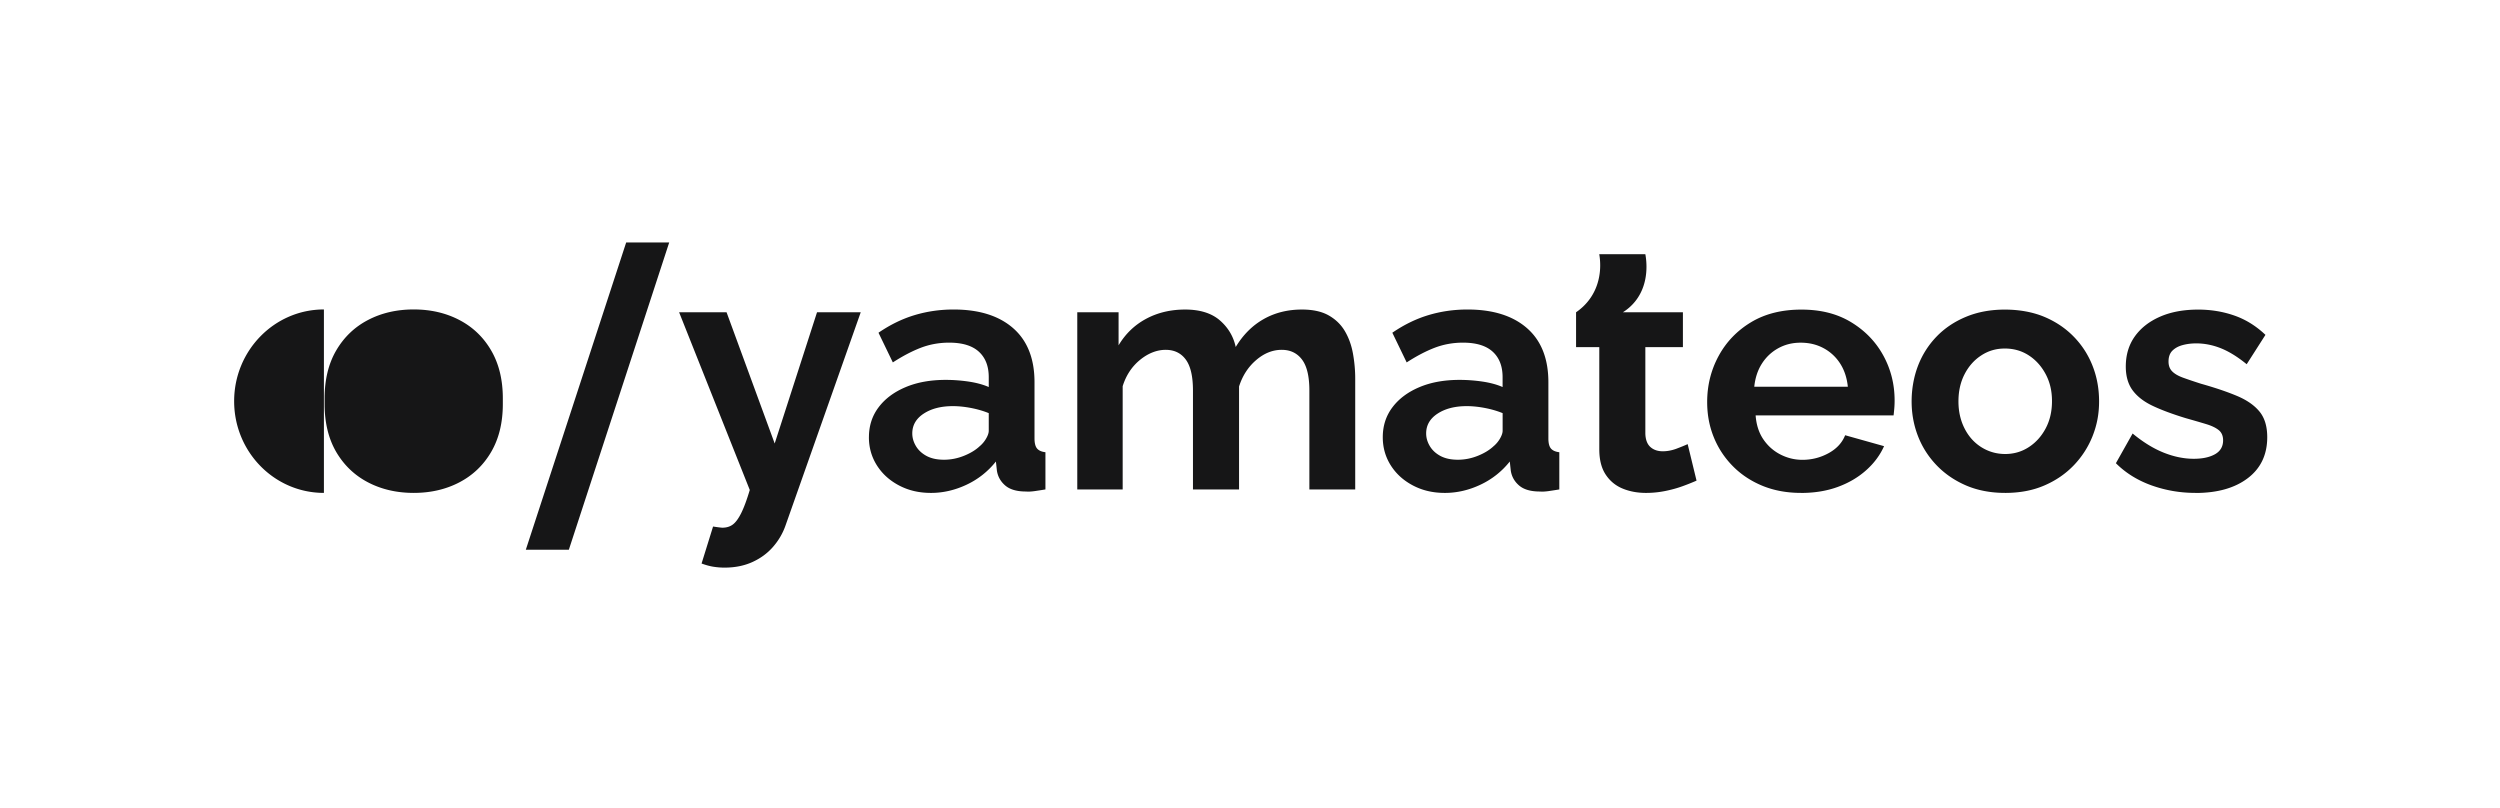 <svg xmlns="http://www.w3.org/2000/svg" data-name="Calque 1" viewBox="0 0 841.89 272.24"><path fill="#161617" d="M240.13 177.31c1.19.19 2.2.32 3.05.4 1.46 0 2.66-.36 3.62-1.09.96-.72 1.9-2.01 2.82-3.86.92-1.85 1.88-4.44 2.87-7.76l-23.8-59.85h15.98l16.21 44.2 14.26-44.2h14.72l-25.3 71.72c-.92 2.67-2.32 5.08-4.2 7.25-1.88 2.17-4.2 3.88-6.96 5.14-2.76 1.26-5.9 1.89-9.43 1.89-1.23 0-2.45-.1-3.68-.29-1.23-.19-2.57-.56-4.03-1.09m56.36-42.53c0-3.86 1.09-7.23 3.28-10.11 2.18-2.88 5.21-5.13 9.08-6.76s8.37-2.44 13.51-2.44c2.53 0 5.1.19 7.7.57 2.6.39 4.87 1 6.78 1.84v-3.32c0-3.69-1.11-6.55-3.33-8.58-2.22-2.03-5.56-3.05-10-3.05-3.37 0-6.55.58-9.54 1.72-2.99 1.15-6.13 2.8-9.43 4.94l-4.83-10c3.91-2.68 7.95-4.66 12.13-5.92 4.18-1.26 8.56-1.9 13.16-1.9 8.59 0 15.27 2.1 20.06 6.29 4.79 4.19 7.19 10.26 7.19 18.19v18.93c0 1.59.29 2.72.86 3.4.58.68 1.51 1.1 2.82 1.25v12.53c-1.38.23-2.63.42-3.74.58-1.11.15-2.05.19-2.82.12-3.07 0-5.39-.67-6.96-2.01-1.57-1.34-2.51-3.01-2.82-5l-.34-3.1a27.36 27.36 0 0 1-9.89 7.82c-3.91 1.84-7.9 2.76-11.96 2.76s-7.57-.83-10.75-2.5c-3.18-1.67-5.67-3.92-7.47-6.76-1.8-2.84-2.7-6-2.7-9.49zm37.48 2.88c.84-.75 1.53-1.61 2.07-2.58.54-.97.8-1.79.8-2.47v-5.94c-1.84-.75-3.83-1.33-5.98-1.74-2.15-.41-4.18-.62-6.09-.62-3.99 0-7.26.84-9.83 2.52s-3.85 3.91-3.85 6.67c0 1.49.42 2.93 1.26 4.32.84 1.38 2.05 2.48 3.62 3.31 1.57.82 3.51 1.23 5.81 1.23s4.56-.45 6.78-1.35c2.22-.9 4.03-2.02 5.4-3.36zm126.25 14.72h-15.41v-33.31c0-4.76-.82-8.23-2.47-10.43-1.65-2.19-3.93-3.29-6.84-3.29-3.07 0-5.94 1.15-8.62 3.46-2.68 2.3-4.6 5.27-5.75 8.89v34.68h-15.52v-33.31c0-4.76-.8-8.23-2.41-10.43-1.61-2.19-3.87-3.29-6.78-3.29s-5.86 1.12-8.62 3.37c-2.76 2.25-4.71 5.2-5.86 8.87v34.79h-15.29v-59.68h13.91v11.13c2.3-3.86 5.39-6.84 9.26-8.92s8.26-3.13 13.17-3.13 8.87 1.21 11.67 3.64c2.8 2.43 4.58 5.42 5.35 8.98 2.45-4.09 5.58-7.22 9.37-9.38s8.11-3.24 12.93-3.24c3.68 0 6.69.66 9.03 1.99 2.34 1.33 4.16 3.11 5.46 5.34 1.3 2.23 2.2 4.75 2.7 7.56.5 2.8.75 5.61.75 8.41v37.29zm9.31-17.6c0-3.86 1.09-7.23 3.28-10.11 2.18-2.88 5.21-5.13 9.08-6.76s8.37-2.44 13.51-2.44c2.53 0 5.1.19 7.7.57 2.6.39 4.87 1 6.78 1.84v-3.32c0-3.69-1.11-6.55-3.33-8.58-2.22-2.03-5.56-3.05-10-3.05-3.37 0-6.55.58-9.54 1.72-2.99 1.15-6.13 2.8-9.43 4.94l-4.83-10c3.91-2.68 7.95-4.66 12.13-5.92 4.18-1.26 8.57-1.9 13.17-1.9 8.58 0 15.27 2.1 20.06 6.29 4.79 4.19 7.19 10.26 7.19 18.19v18.93c0 1.59.29 2.72.86 3.4.58.68 1.51 1.1 2.82 1.25v12.53c-1.38.23-2.63.42-3.74.58-1.11.15-2.05.19-2.82.12-3.07 0-5.39-.67-6.96-2.01-1.57-1.34-2.51-3.01-2.82-5l-.34-3.1a27.36 27.36 0 0 1-9.89 7.82c-3.91 1.84-7.9 2.76-11.96 2.76s-7.57-.83-10.75-2.5c-3.18-1.67-5.67-3.92-7.47-6.76-1.8-2.84-2.7-6-2.7-9.49zm37.49 2.88c.84-.75 1.53-1.61 2.07-2.58.53-.97.8-1.79.8-2.47v-5.94c-1.84-.75-3.83-1.33-5.98-1.74-2.15-.41-4.18-.62-6.09-.62-3.99 0-7.26.84-9.83 2.52-2.57 1.68-3.85 3.91-3.85 6.67 0 1.49.42 2.93 1.26 4.32.84 1.38 2.05 2.48 3.62 3.31 1.57.82 3.51 1.23 5.81 1.23s4.56-.45 6.78-1.35c2.22-.9 4.02-2.02 5.4-3.36zm68.18 11.73a74.07 74.07 0 0 1-4.77 1.9c-1.8.65-3.76 1.19-5.86 1.61-2.11.42-4.24.63-6.38.63-2.91 0-5.56-.49-7.93-1.48-2.38-.99-4.27-2.56-5.69-4.73-1.42-2.16-2.13-4.99-2.13-8.49v-34.4h-7.82v-11.73c1.47-1.01 3.37-2.6 4.97-4.99 4.06-6.06 3.17-12.67 2.84-14.56h15.52c.33 1.78 1.57 9.58-3.36 15.8-1.35 1.7-2.86 2.9-4.2 3.75h20.21v11.73h-12.65v29.17c.07 2.04.65 3.54 1.72 4.49 1.07.95 2.45 1.42 4.14 1.42 1.53 0 3.06-.29 4.6-.86 1.53-.58 2.8-1.09 3.79-1.55l2.99 12.3zm35.18 4.14c-4.83 0-9.2-.82-13.11-2.44-3.91-1.63-7.24-3.87-10-6.71s-4.87-6.08-6.32-9.72c-1.46-3.64-2.18-7.54-2.18-11.71 0-5.61 1.28-10.78 3.85-15.52 2.57-4.74 6.21-8.53 10.92-11.37s10.37-4.26 16.96-4.26 12.11 1.42 16.79 4.27c4.68 2.85 8.28 6.59 10.81 11.22 2.53 4.63 3.79 9.68 3.79 15.14 0 .99-.04 1.92-.12 2.79-.08.87-.15 1.61-.23 2.22h-46.45c.23 3.15 1.09 5.83 2.59 8.04 1.5 2.21 3.41 3.91 5.75 5.11 2.34 1.2 4.81 1.8 7.42 1.8 3.14 0 6.07-.75 8.8-2.24 2.72-1.49 4.58-3.51 5.58-6.04l13.11 3.68c-1.38 3.07-3.41 5.79-6.09 8.16-2.68 2.38-5.86 4.24-9.54 5.58-3.68 1.34-7.78 2.01-12.3 2.01zm-15.75-35.76h31.51c-.31-3-1.17-5.6-2.59-7.81a14.974 14.974 0 0 0-5.58-5.17c-2.3-1.24-4.87-1.85-7.7-1.85s-5.27.62-7.53 1.85c-2.26 1.24-4.1 2.96-5.52 5.17s-2.28 4.81-2.59 7.81zm84.51 35.76c-4.91 0-9.29-.84-13.17-2.5-3.87-1.67-7.19-3.94-9.95-6.82s-4.85-6.16-6.27-9.84c-1.42-3.68-2.13-7.56-2.13-11.65s.71-8.22 2.13-11.94c1.42-3.71 3.49-6.99 6.21-9.83 2.72-2.84 6.04-5.08 9.95-6.71 3.91-1.63 8.28-2.44 13.11-2.44s9.41.82 13.28 2.44c3.87 1.63 7.19 3.87 9.95 6.71 2.76 2.84 4.87 6.12 6.32 9.83 1.46 3.72 2.18 7.69 2.18 11.94s-.73 7.98-2.18 11.65a30.322 30.322 0 0 1-6.32 9.84c-2.76 2.88-6.08 5.16-9.95 6.82-3.87 1.67-8.26 2.5-13.17 2.5zm-15.75-30.82c0 3.39.69 6.43 2.07 9.14 1.38 2.71 3.28 4.81 5.69 6.32 2.42 1.5 5.08 2.26 7.99 2.26s5.56-.77 7.93-2.31c2.38-1.54 4.27-3.64 5.69-6.31 1.42-2.67 2.13-5.73 2.13-9.19s-.71-6.41-2.13-9.08-3.32-4.78-5.69-6.32c-2.38-1.54-5.06-2.31-8.05-2.31s-5.56.77-7.93 2.31c-2.38 1.54-4.25 3.65-5.63 6.32-1.38 2.67-2.07 5.73-2.07 9.19zm79.8 30.82c-5.14 0-10.06-.85-14.77-2.53-4.71-1.69-8.72-4.18-12.01-7.47l5.63-10c3.52 2.91 7.01 5.06 10.46 6.44 3.45 1.38 6.82 2.07 10.12 2.07 2.99 0 5.38-.52 7.19-1.55 1.8-1.03 2.7-2.59 2.7-4.66 0-1.51-.5-2.67-1.49-3.46-1-.8-2.43-1.48-4.31-2.04-1.88-.57-4.16-1.23-6.84-1.99-4.45-1.36-8.15-2.74-11.1-4.14-2.95-1.4-5.19-3.14-6.73-5.22-1.53-2.08-2.3-4.75-2.3-8 0-3.93 1.02-7.32 3.05-10.16s4.87-5.05 8.51-6.64c3.64-1.59 7.91-2.38 12.82-2.38 4.29 0 8.35.67 12.19 2.01 3.83 1.34 7.32 3.51 10.46 6.5l-6.32 9.89c-2.99-2.45-5.86-4.23-8.62-5.35-2.76-1.11-5.56-1.67-8.39-1.67-1.61 0-3.13.19-4.54.57-1.42.38-2.57 1-3.45 1.87-.88.87-1.32 2.09-1.32 3.68 0 1.36.4 2.45 1.21 3.28.8.83 2.03 1.55 3.68 2.15 1.65.6 3.66 1.28 6.04 2.04 4.83 1.36 8.89 2.74 12.19 4.13 3.3 1.4 5.81 3.15 7.53 5.26 1.72 2.11 2.59 4.98 2.59 8.6 0 5.89-2.18 10.49-6.55 13.81-4.37 3.32-10.23 4.98-17.59 4.98zm-562.25 19.14 33.8-103.48h14.49l-33.8 103.48h-14.49zm-7.74-50.97v1.88c0 6.29-1.31 11.67-3.93 16.16-2.61 4.47-6.2 7.89-10.74 10.25-4.54 2.36-9.65 3.54-15.34 3.54s-10.82-1.18-15.36-3.54c-4.54-2.36-8.11-5.78-10.74-10.25-2.61-4.49-3.91-9.87-3.91-16.16v-1.88c0-6.29 1.3-11.67 3.91-16.14 2.63-4.49 6.2-7.91 10.74-10.27 4.54-2.36 9.65-3.54 15.36-3.54s10.8 1.18 15.34 3.54c4.54 2.36 8.13 5.78 10.74 10.27 2.61 4.47 3.93 9.86 3.93 16.14zm-60.25-29.95v61.78c-16.69 0-30.23-13.82-30.23-30.88s13.55-30.9 30.23-30.9z"/></svg>